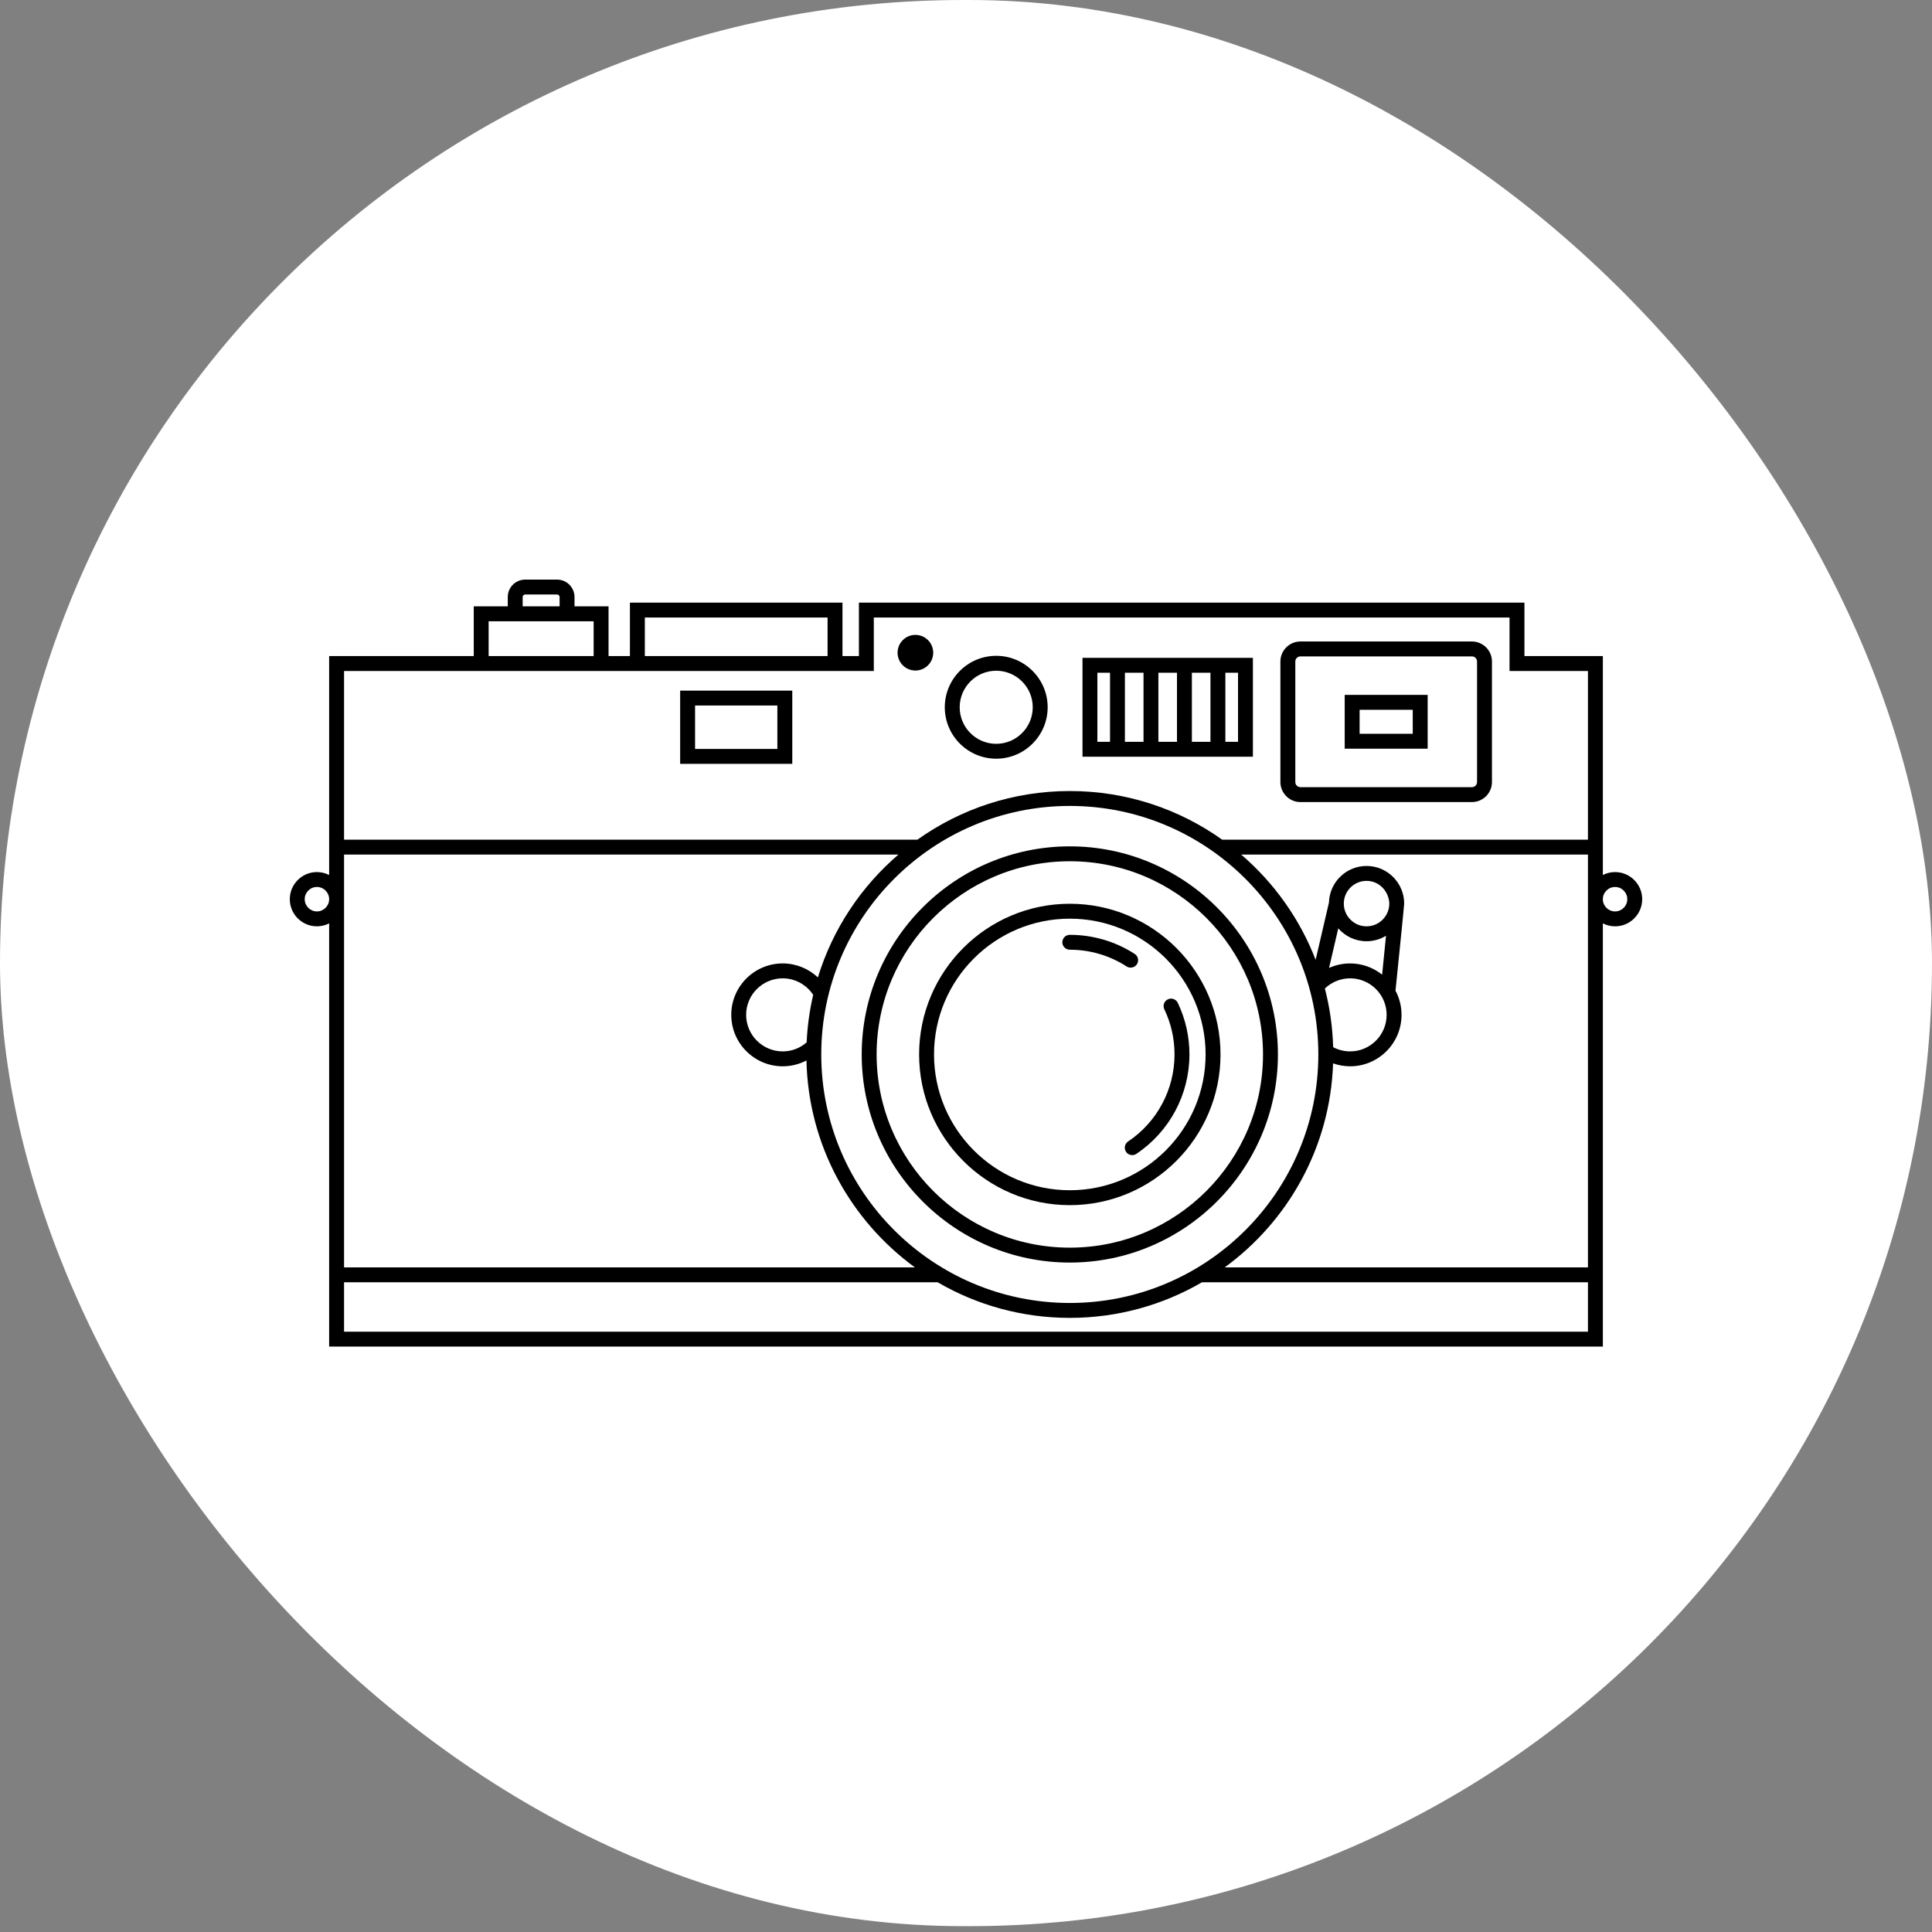 <svg width="60" height="60" viewBox="0 0 60 60" fill="none" xmlns="http://www.w3.org/2000/svg">
<rect x="0" y="0" width="60" height="60" fill="#808080" stroke="none"/>
<rect width="60" height="59.819" rx="29.909" fill="white"/>
<path d="M28.428 20.824C28.734 20.824 28.982 20.576 28.982 20.27C28.982 19.965 28.734 19.717 28.428 19.717C28.123 19.717 27.875 19.965 27.875 20.27C27.875 20.576 28.123 20.824 28.428 20.824Z" fill="black"/>
<path d="M30.938 20.367C30.057 20.367 29.341 21.084 29.341 21.965C29.341 22.846 30.058 23.562 30.938 23.562C31.819 23.562 32.536 22.846 32.536 21.965C32.536 21.084 31.819 20.367 30.938 20.367ZM30.938 23.1C30.313 23.1 29.804 22.591 29.804 21.965C29.804 21.339 30.313 20.83 30.938 20.83C31.564 20.83 32.073 21.339 32.073 21.965C32.073 22.591 31.564 23.1 30.938 23.1Z" fill="black"/>
<path d="M33.618 23.5H38.91V20.43H33.618V23.5ZM38.055 20.892H38.448V23.038H38.055V20.892ZM37.015 20.892H37.592V23.038H37.015V20.892ZM35.975 20.892H36.552V23.038H35.975V20.892ZM34.935 20.892H35.513V23.038H34.935V20.892ZM34.08 20.892H34.473V23.038H34.08V20.892Z" fill="black"/>
<path d="M45.712 19.922H40.386C40.043 19.922 39.764 20.201 39.764 20.544V24.287C39.764 24.63 40.043 24.909 40.386 24.909H45.712C46.055 24.909 46.334 24.63 46.334 24.287V20.544C46.334 20.201 46.055 19.922 45.712 19.922ZM45.871 24.287C45.871 24.375 45.8 24.446 45.712 24.446H40.386C40.298 24.446 40.227 24.375 40.227 24.287V20.544C40.227 20.456 40.298 20.385 40.386 20.385H45.712C45.8 20.385 45.871 20.456 45.871 20.544V24.287Z" fill="black"/>
<path d="M41.761 23.251H44.337V21.58H41.761V23.251ZM42.224 22.043H43.874V22.788H42.224V22.043Z" fill="black"/>
<path d="M33.224 39.21C36.787 39.21 39.687 36.311 39.687 32.747C39.687 29.183 36.787 26.284 33.224 26.284C29.66 26.284 26.761 29.183 26.761 32.747C26.761 36.311 29.66 39.21 33.224 39.21ZM33.224 26.747C36.532 26.747 39.224 29.439 39.224 32.747C39.224 36.055 36.532 38.747 33.224 38.747C29.915 38.747 27.224 36.055 27.224 32.747C27.224 29.439 29.915 26.747 33.224 26.747Z" fill="black"/>
<path d="M33.224 37.427C35.804 37.427 37.904 35.327 37.904 32.747C37.904 30.166 35.804 28.067 33.224 28.067C30.643 28.067 28.544 30.166 28.544 32.747C28.544 35.327 30.643 37.427 33.224 37.427ZM33.224 28.53C35.549 28.53 37.441 30.422 37.441 32.747C37.441 35.072 35.549 36.964 33.224 36.964C30.898 36.964 29.007 35.072 29.007 32.747C29.007 30.422 30.898 28.53 33.224 28.53Z" fill="black"/>
<path d="M33.224 29.494C33.852 29.494 34.462 29.674 34.988 30.014C35.027 30.039 35.07 30.051 35.113 30.051C35.189 30.051 35.264 30.014 35.308 29.945C35.377 29.838 35.347 29.695 35.239 29.625C34.639 29.237 33.942 29.032 33.224 29.032C33.096 29.032 32.992 29.135 32.992 29.263C32.992 29.391 33.096 29.494 33.224 29.494Z" fill="black"/>
<path d="M35.034 35.45C34.928 35.521 34.899 35.665 34.97 35.771C35.015 35.838 35.088 35.873 35.163 35.873C35.207 35.873 35.252 35.861 35.291 35.834C36.323 35.142 36.939 33.988 36.939 32.747C36.939 32.186 36.817 31.647 36.577 31.144C36.521 31.029 36.383 30.98 36.268 31.036C36.153 31.091 36.104 31.229 36.159 31.344C36.37 31.784 36.476 32.256 36.476 32.747C36.476 33.833 35.937 34.844 35.034 35.45Z" fill="black"/>
<path d="M50.157 27.083C50.021 27.083 49.892 27.116 49.778 27.174V20.375H47.343V18.715H26.674V20.375H26.164V18.715H19.563V20.375H18.899V18.831H17.842V18.541C17.842 18.243 17.599 18 17.301 18H16.31C16.012 18 15.769 18.243 15.769 18.541V18.831H14.713V20.375H10.222V27.174C10.108 27.116 9.979 27.083 9.842 27.083C9.378 27.083 9 27.461 9 27.925C9 28.39 9.378 28.768 9.842 28.768C9.979 28.768 10.108 28.734 10.222 28.677V41.819H49.778V28.676C49.892 28.734 50.021 28.768 50.158 28.768C50.622 28.768 51 28.39 51 27.925C51 27.461 50.622 27.083 50.157 27.083ZM9.842 28.305C9.633 28.305 9.463 28.135 9.463 27.925C9.463 27.716 9.633 27.546 9.842 27.546C10.052 27.546 10.222 27.716 10.222 27.925C10.222 28.135 10.052 28.305 9.842 28.305ZM20.026 19.178H25.701V20.375H20.026V19.178ZM16.232 18.541C16.232 18.498 16.267 18.463 16.31 18.463H17.301C17.344 18.463 17.379 18.498 17.379 18.541V18.831H16.232V18.541ZM15.175 19.294H18.436V20.375H15.175V19.294ZM10.685 26.54H27.901C26.739 27.537 25.859 28.854 25.4 30.354C25.108 30.08 24.719 29.92 24.308 29.92C23.427 29.92 22.71 30.636 22.71 31.517C22.71 32.398 23.427 33.115 24.308 33.115C24.569 33.115 24.82 33.051 25.045 32.934C25.104 35.572 26.419 37.905 28.413 39.36H10.685V26.54ZM33.224 25.029C37.48 25.029 40.942 28.491 40.942 32.747C40.942 37.003 37.48 40.465 33.224 40.465C28.968 40.465 25.505 37.003 25.505 32.747C25.505 28.491 28.968 25.029 33.224 25.029ZM25.254 30.896C25.143 31.373 25.074 31.866 25.051 32.371C24.846 32.552 24.585 32.652 24.308 32.652C23.682 32.652 23.172 32.143 23.172 31.517C23.172 30.891 23.682 30.383 24.308 30.383C24.69 30.383 25.044 30.578 25.254 30.896ZM49.315 41.356H10.685V39.823H29.121C30.328 40.525 31.73 40.928 33.224 40.928C34.718 40.928 36.12 40.525 37.327 39.823H49.315V41.356H49.315ZM49.315 39.36H38.034C40.006 37.922 41.313 35.625 41.4 33.024C41.569 33.083 41.747 33.115 41.929 33.115C42.81 33.115 43.526 32.398 43.526 31.518C43.526 31.246 43.458 30.991 43.338 30.766C43.338 30.766 43.608 28.134 43.608 28.062C43.608 27.418 43.084 26.893 42.439 26.893C41.806 26.893 41.29 27.399 41.272 28.028L40.858 29.808C40.367 28.535 39.565 27.414 38.547 26.54H49.315L49.315 39.36ZM42.439 29.231C42.661 29.231 42.867 29.168 43.044 29.061L42.923 30.269C42.65 30.051 42.305 29.92 41.929 29.92C41.701 29.92 41.479 29.969 41.275 30.06L41.561 28.831C41.775 29.076 42.089 29.231 42.439 29.231ZM41.733 28.062C41.733 27.673 42.05 27.356 42.439 27.356C42.81 27.356 43.101 27.644 43.143 28.006C43.155 28.11 43.13 28.211 43.13 28.211C43.061 28.529 42.778 28.768 42.439 28.768C42.05 28.768 41.733 28.451 41.733 28.062ZM41.929 30.383C42.555 30.383 43.063 30.892 43.063 31.518C43.063 32.143 42.555 32.652 41.929 32.652C41.744 32.652 41.563 32.606 41.402 32.521C41.385 31.893 41.297 31.284 41.145 30.699C41.355 30.497 41.636 30.383 41.929 30.383ZM49.315 26.077H37.956C36.619 25.125 34.986 24.566 33.224 24.566C31.462 24.566 29.828 25.125 28.491 26.077H10.685V20.838H14.713H18.899H19.563H26.164H27.137V19.178H46.88V20.838H49.315V26.077H49.315ZM50.157 28.305C49.948 28.305 49.778 28.135 49.778 27.925C49.778 27.716 49.948 27.546 50.157 27.546C50.367 27.546 50.537 27.716 50.537 27.925C50.537 28.135 50.367 28.305 50.157 28.305Z" fill="black"/>
<path d="M21.123 23.722H24.605V21.448H21.123V23.722ZM21.586 21.91H24.142V23.259H21.586V21.91Z" fill="black"/>
</svg>
